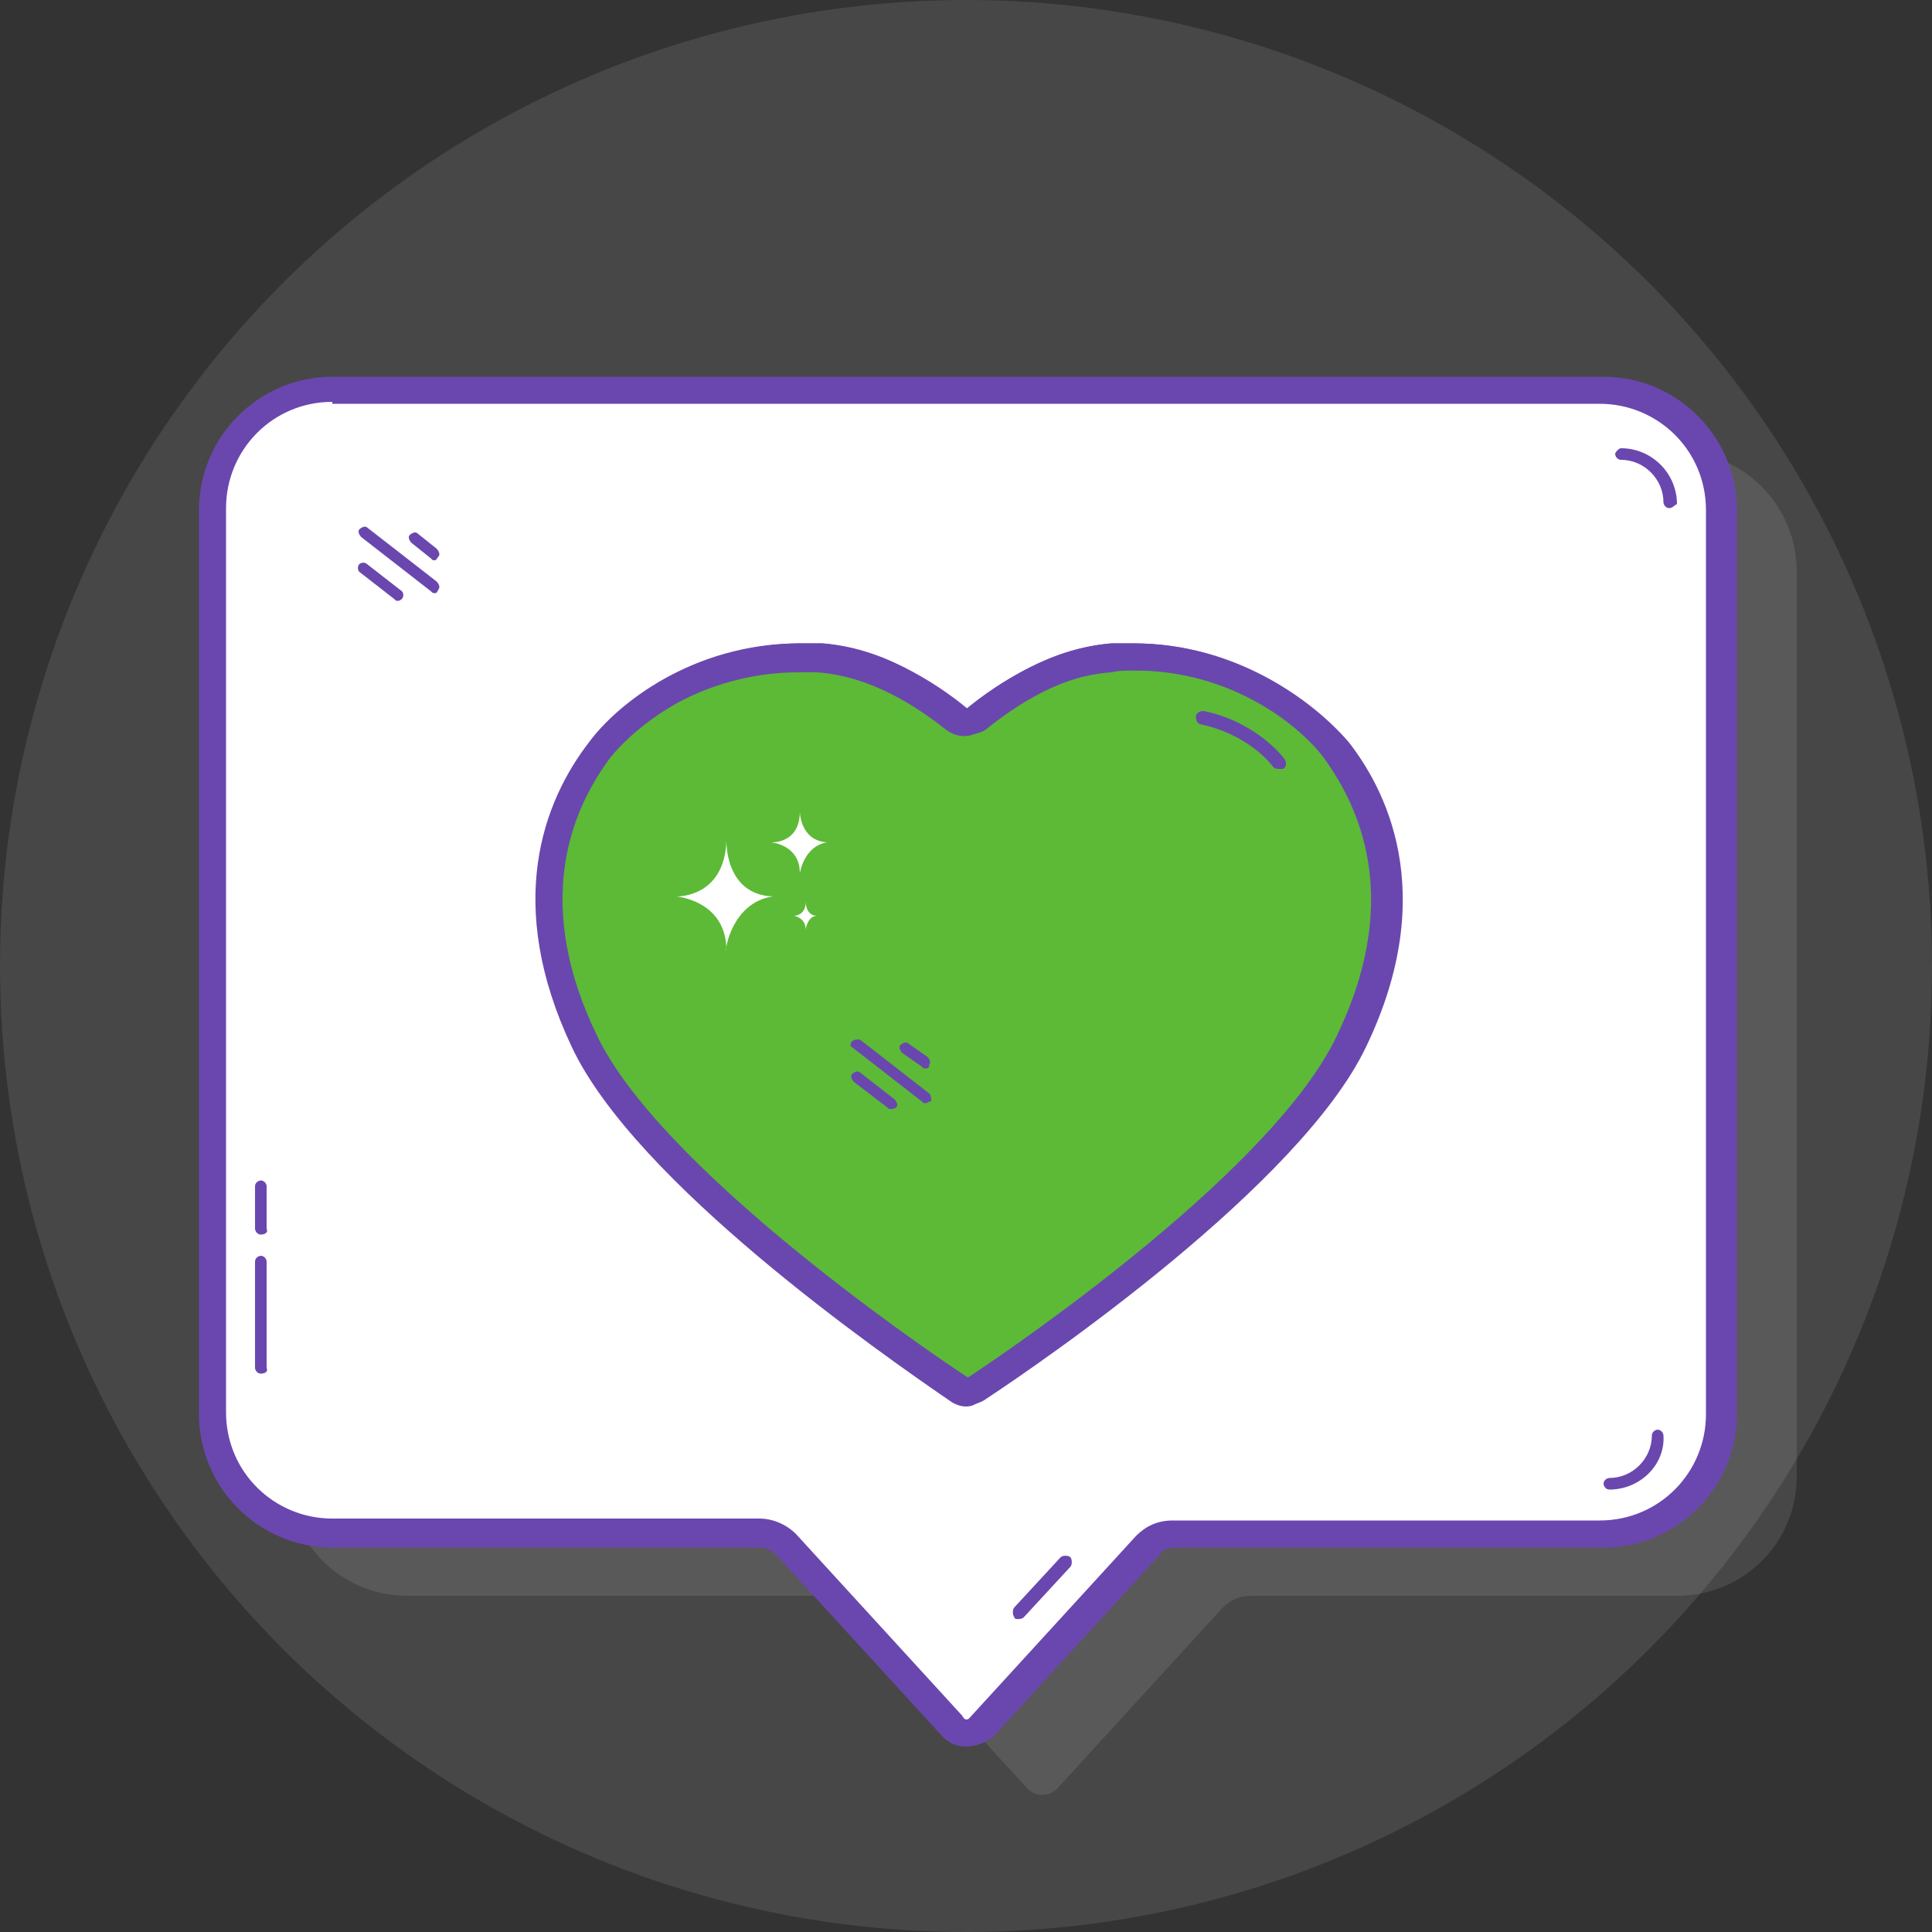 <?xml version="1.0" encoding="utf-8"?>
<!-- Generator: Adobe Illustrator 24.1.2, SVG Export Plug-In . SVG Version: 6.00 Build 0)  -->
<svg version="1.1" id="Layer_1" xmlns="http://www.w3.org/2000/svg" xmlns:xlink="http://www.w3.org/1999/xlink" x="0px" y="0px"
	 width="100px" height="100px" viewBox="0 0 100 100" style="enable-background:new 0 0 100 100;" xml:space="preserve">
<rect x="0" y="0" width="100" height="100" fill="#333333" stroke="none"/>
<style type="text/css">
	.st0{opacity:0.1;fill:#FFFFFF;enable-background:new    ;}
	.st1{fill:#FFFFFF;}
	.st2{fill:#6A47AF;}
	.st3{fill:#5cba36;}
</style>
<circle id="Background_16_" class="st0" cx="50" cy="50" r="50"/>
<path id="Shadow_47_" class="st0" d="M93,29.6v46.8c0,3.5-2.8,6.2-6.2,6.2H64.7c-0.5,0-1,0.2-1.4,0.6l-8.6,9.4
	c-0.4,0.4-1.1,0.4-1.5,0l-8.6-9.4c-0.3-0.4-0.9-0.6-1.4-0.6H21.1c-3.5,0-6.2-2.8-6.2-6.2V29.6c0-3.5,2.8-6.2,6.2-6.2h65.8
	C90.3,23.4,93,26.2,93,29.6z"/>
<path class="st1" d="M89.1,26.4v46.8c0,3.5-2.8,6.2-6.2,6.2H60.8c-0.5,0-1,0.2-1.4,0.6l-8.6,9.4c-0.4,0.4-1.1,0.4-1.5,0L40.7,80
	c-0.3-0.4-0.9-0.6-1.4-0.6H17.2c-3.5,0-6.2-2.8-6.2-6.2V26.4c0-3.5,2.8-6.2,6.2-6.2H83C86.3,20.2,89.1,22.9,89.1,26.4z"/>
<path class="st2" d="M50,90.4c-0.5,0-0.9-0.2-1.2-0.5l-8.6-9.4c-0.2-0.2-0.5-0.4-0.9-0.4H17.2c-3.8,0-6.9-3.1-6.9-6.9V26.4
	c0-3.8,3.1-6.9,6.9-6.9H83c3.8,0,6.9,3.1,6.9,6.9v46.8c0,3.8-3.1,6.9-6.9,6.9H60.8c-0.3,0-0.6,0.1-0.8,0.4l-8.6,9.4
	C51,90.2,50.5,90.4,50,90.4z M17.2,20.8c-3.1,0-5.5,2.5-5.5,5.5v46.8c0,3.1,2.5,5.5,5.5,5.5h22.1c0.7,0,1.4,0.3,1.9,0.8l8.6,9.4
	C49.9,89,50,89,50,89c0.1,0,0.1,0,0.2-0.1l8.6-9.4c0.5-0.5,1.1-0.8,1.9-0.8h22.1c3.1,0,5.5-2.5,5.5-5.5V26.4c0-3.1-2.5-5.5-5.5-5.5
	H17.2V20.8z"/>
<path class="st2" d="M20.6,31.1c-0.1,0-0.1,0-0.2-0.1l-1.8-1.4c-0.1-0.1-0.1-0.3,0-0.4s0.3-0.1,0.4,0l1.8,1.4c0.1,0.1,0.1,0.3,0,0.4
	C20.8,31,20.7,31.1,20.6,31.1z"/>
<path class="st2" d="M22.5,30.7c-0.1,0-0.1,0-0.2-0.1l-3.6-2.8c-0.1-0.1-0.2-0.3-0.1-0.4s0.3-0.2,0.4-0.1l3.6,2.8
	c0.1,0.1,0.2,0.3,0.1,0.4C22.6,30.7,22.6,30.7,22.5,30.7z"/>
<path class="st2" d="M22.5,29c-0.1,0-0.1,0-0.2-0.1l-1-0.8c-0.1-0.1-0.2-0.3-0.1-0.4s0.3-0.2,0.4-0.1l1,0.8c0.1,0.1,0.2,0.3,0.1,0.4
	C22.6,28.9,22.6,29,22.5,29z"/>
<path class="st2" d="M13.5,71.1c-0.2,0-0.3-0.2-0.3-0.3v-5.5c0-0.2,0.2-0.3,0.3-0.3c0.2,0,0.3,0.2,0.3,0.3v5.5
	C13.9,71,13.7,71.1,13.5,71.1z"/>
<path class="st2" d="M13.5,63.9c-0.2,0-0.3-0.2-0.3-0.3v-2.2c0-0.2,0.2-0.3,0.3-0.3c0.2,0,0.3,0.2,0.3,0.3v2.2
	C13.9,63.8,13.7,63.9,13.5,63.9z"/>
<path class="st2" d="M52.7,83.8c-0.1,0-0.2,0-0.2-0.1c-0.1-0.1-0.1-0.4,0-0.5l2.4-2.6c0.1-0.1,0.4-0.1,0.5,0s0.1,0.4,0,0.5L53,83.7
	C52.9,83.8,52.8,83.8,52.7,83.8z"/>
<path class="st2" d="M83.3,77.1c-0.2,0-0.3-0.2-0.3-0.3c0-0.2,0.2-0.3,0.3-0.3c1.2,0,2.2-1,2.2-2.2c0-0.2,0.2-0.3,0.3-0.3
	c0.2,0,0.3,0.2,0.3,0.3C86.2,75.8,84.9,77.1,83.3,77.1z"/>
<path class="st2" d="M86.4,26.3c-0.2,0-0.3-0.2-0.3-0.3c0-1.2-1-2.2-2.2-2.2c-0.2,0-0.3-0.2-0.3-0.3s0.2-0.3,0.3-0.3
	c1.6,0,2.9,1.3,2.9,2.9C86.7,26.1,86.6,26.3,86.4,26.3z"/>
<path class="st3" d="M50,72.1c-0.1,0-0.2,0-0.3-0.1C47,70.2,33.5,61,30.2,53.9c-3.4-7.1-1.4-12.1,0.8-15.1C32.4,37,36,34,41.4,34
	c0.3,0,0.7,0,1.1,0c2.9,0.2,5.5,1.9,7.1,3.2c0.1,0.1,0.3,0.2,0.4,0.2c0.2,0,0.3,0,0.4-0.2c1.6-1.3,4.2-3,7.1-3.2c0.3,0,0.7,0,1.1,0
	c5.3,0,9,3,10.4,4.8c2.2,3,4.2,8,0.8,15.1C66.5,61,53,70.2,50.3,72C50.2,72.1,50.1,72.1,50,72.1z"/>
<path class="st2" d="M50,72.8c-0.3,0-0.5-0.1-0.7-0.2C45.5,70,32.9,61.2,29.6,54.2c-3.5-7.4-1.5-12.7,0.9-15.8
	c1.4-1.9,5.3-5.1,10.9-5.1c0.4,0,0.8,0,1.1,0c3.2,0.2,5.8,2,7.5,3.4c1.7-1.4,4.4-3.1,7.5-3.4c0.4,0,0.8,0,1.1,0
	c5.6,0,9.5,3.2,10.9,5.1c2.4,3.1,4.4,8.4,0.9,15.8c-3.3,7-16,15.8-19.7,18.3C50.5,72.7,50.3,72.8,50,72.8z M41.4,34.7
	c-5,0-8.5,2.9-9.8,4.5c-2.1,2.8-4,7.6-0.7,14.4c3.2,6.7,16.3,15.8,19.2,17.7c2.9-1.9,16-11,19.2-17.7c3.2-6.8,1.4-11.6-0.7-14.4
	c-1.3-1.7-4.8-4.5-9.8-4.5c-0.3,0-0.7,0-1,0c-2.8,0.2-5.2,1.8-6.7,3c-0.2,0.2-0.6,0.3-0.9,0.3c-0.3,0-0.6-0.1-0.9-0.3
	c-1.5-1.3-3.9-2.8-6.7-3C42.1,34.7,41.7,34.7,41.4,34.7z"/>
<path class="st2" d="M58.7,34.7c5.1,0,8.6,2.9,9.8,4.5c3,4.1,3.3,9,0.7,14.4C66,60.4,52.9,69.5,50,71.4c-2.9-1.9-16-10.9-19.2-17.7
	c-2.6-5.4-2.3-10.3,0.7-14.4c1.6-2.2,5.4-4.5,9.8-4.5c0.3,0,0.7,0,1,0c2.8,0.2,5.2,1.8,6.7,3c0.3,0.2,0.6,0.3,0.9,0.3
	c0.3,0,0.6-0.1,0.9-0.3c1.6-1.3,4-2.8,6.7-3C58,34.7,58.3,34.7,58.7,34.7L58.7,34.7 M58.7,33.3c-0.4,0-0.7,0-1.1,0
	c-3.1,0.2-5.7,1.9-7.5,3.4c-1.8-1.5-4.5-3.1-7.5-3.4c-0.4,0-0.7,0-1.1,0c-5.2,0-9.3,2.9-10.9,5.1c-1.8,2.4-4.8,7.7-0.9,15.8
	c3.4,7.1,16.6,16.2,19.8,18.3c0.2,0.1,0.4,0.2,0.7,0.2s0.5-0.1,0.7-0.2c3.2-2.1,16.4-11.2,19.8-18.3c3.9-8.1,0.9-13.5-0.9-15.8
	C67.9,36.2,63.9,33.3,58.7,33.3L58.7,33.3z"/>
<path class="st2" d="M66.2,39.8c-0.1,0-0.2,0-0.3-0.1c-0.6-0.8-1.9-1.8-3.7-2.2c-0.2,0-0.3-0.2-0.3-0.4s0.2-0.3,0.4-0.3
	c2,0.4,3.5,1.6,4.2,2.5c0.1,0.2,0.1,0.4-0.1,0.5C66.4,39.8,66.3,39.8,66.2,39.8z"/>
<path class="st2" d="M46.1,57.4c-0.1,0-0.1,0-0.2-0.1L44.2,56c-0.1-0.1-0.2-0.3-0.1-0.4c0.1-0.1,0.3-0.2,0.4-0.1l1.8,1.4
	c0.1,0.1,0.2,0.3,0.1,0.4C46.3,57.4,46.2,57.4,46.1,57.4z"/>
<path class="st2" d="M47.9,57.1c-0.1,0-0.1,0-0.2-0.1l-3.6-2.8c-0.1,0-0.1-0.2,0-0.3s0.3-0.1,0.4-0.1l3.6,2.8
	c0.1,0.1,0.1,0.3,0.1,0.4C48.1,57,48,57.1,47.9,57.1z"/>
<path class="st2" d="M47.9,55.3c-0.1,0-0.1,0-0.2-0.1l-1-0.7c-0.1-0.1-0.2-0.3-0.1-0.4c0.1-0.1,0.3-0.2,0.4-0.1l1,0.7
	c0.1,0.1,0.2,0.3,0.1,0.4C48.1,55.3,48,55.3,47.9,55.3z"/>
<path id="_x33_rd_11_" class="st1" d="M42.3,47.4c-0.6,0-0.6-0.7-0.6-0.7c0,0.7-0.6,0.7-0.6,0.7s0.6,0.1,0.6,0.7
	C41.7,48.1,41.8,47.4,42.3,47.4"/>
<path id="_x32_nd_12_" class="st1" d="M42.8,43.6c-1.4-0.1-1.4-1.6-1.4-1.6c0,1.7-1.5,1.6-1.5,1.6s1.5,0.1,1.5,1.6
	C41.4,45.2,41.6,43.8,42.8,43.6"/>
<path id="_x31_st_12_" class="st1" d="M40,46.4c-2.5-0.1-2.4-2.9-2.4-2.9c-0.1,3-2.6,2.9-2.6,2.9s2.6,0.2,2.6,2.8
	C37.5,49.2,37.9,46.7,40,46.4"/>
</svg>
